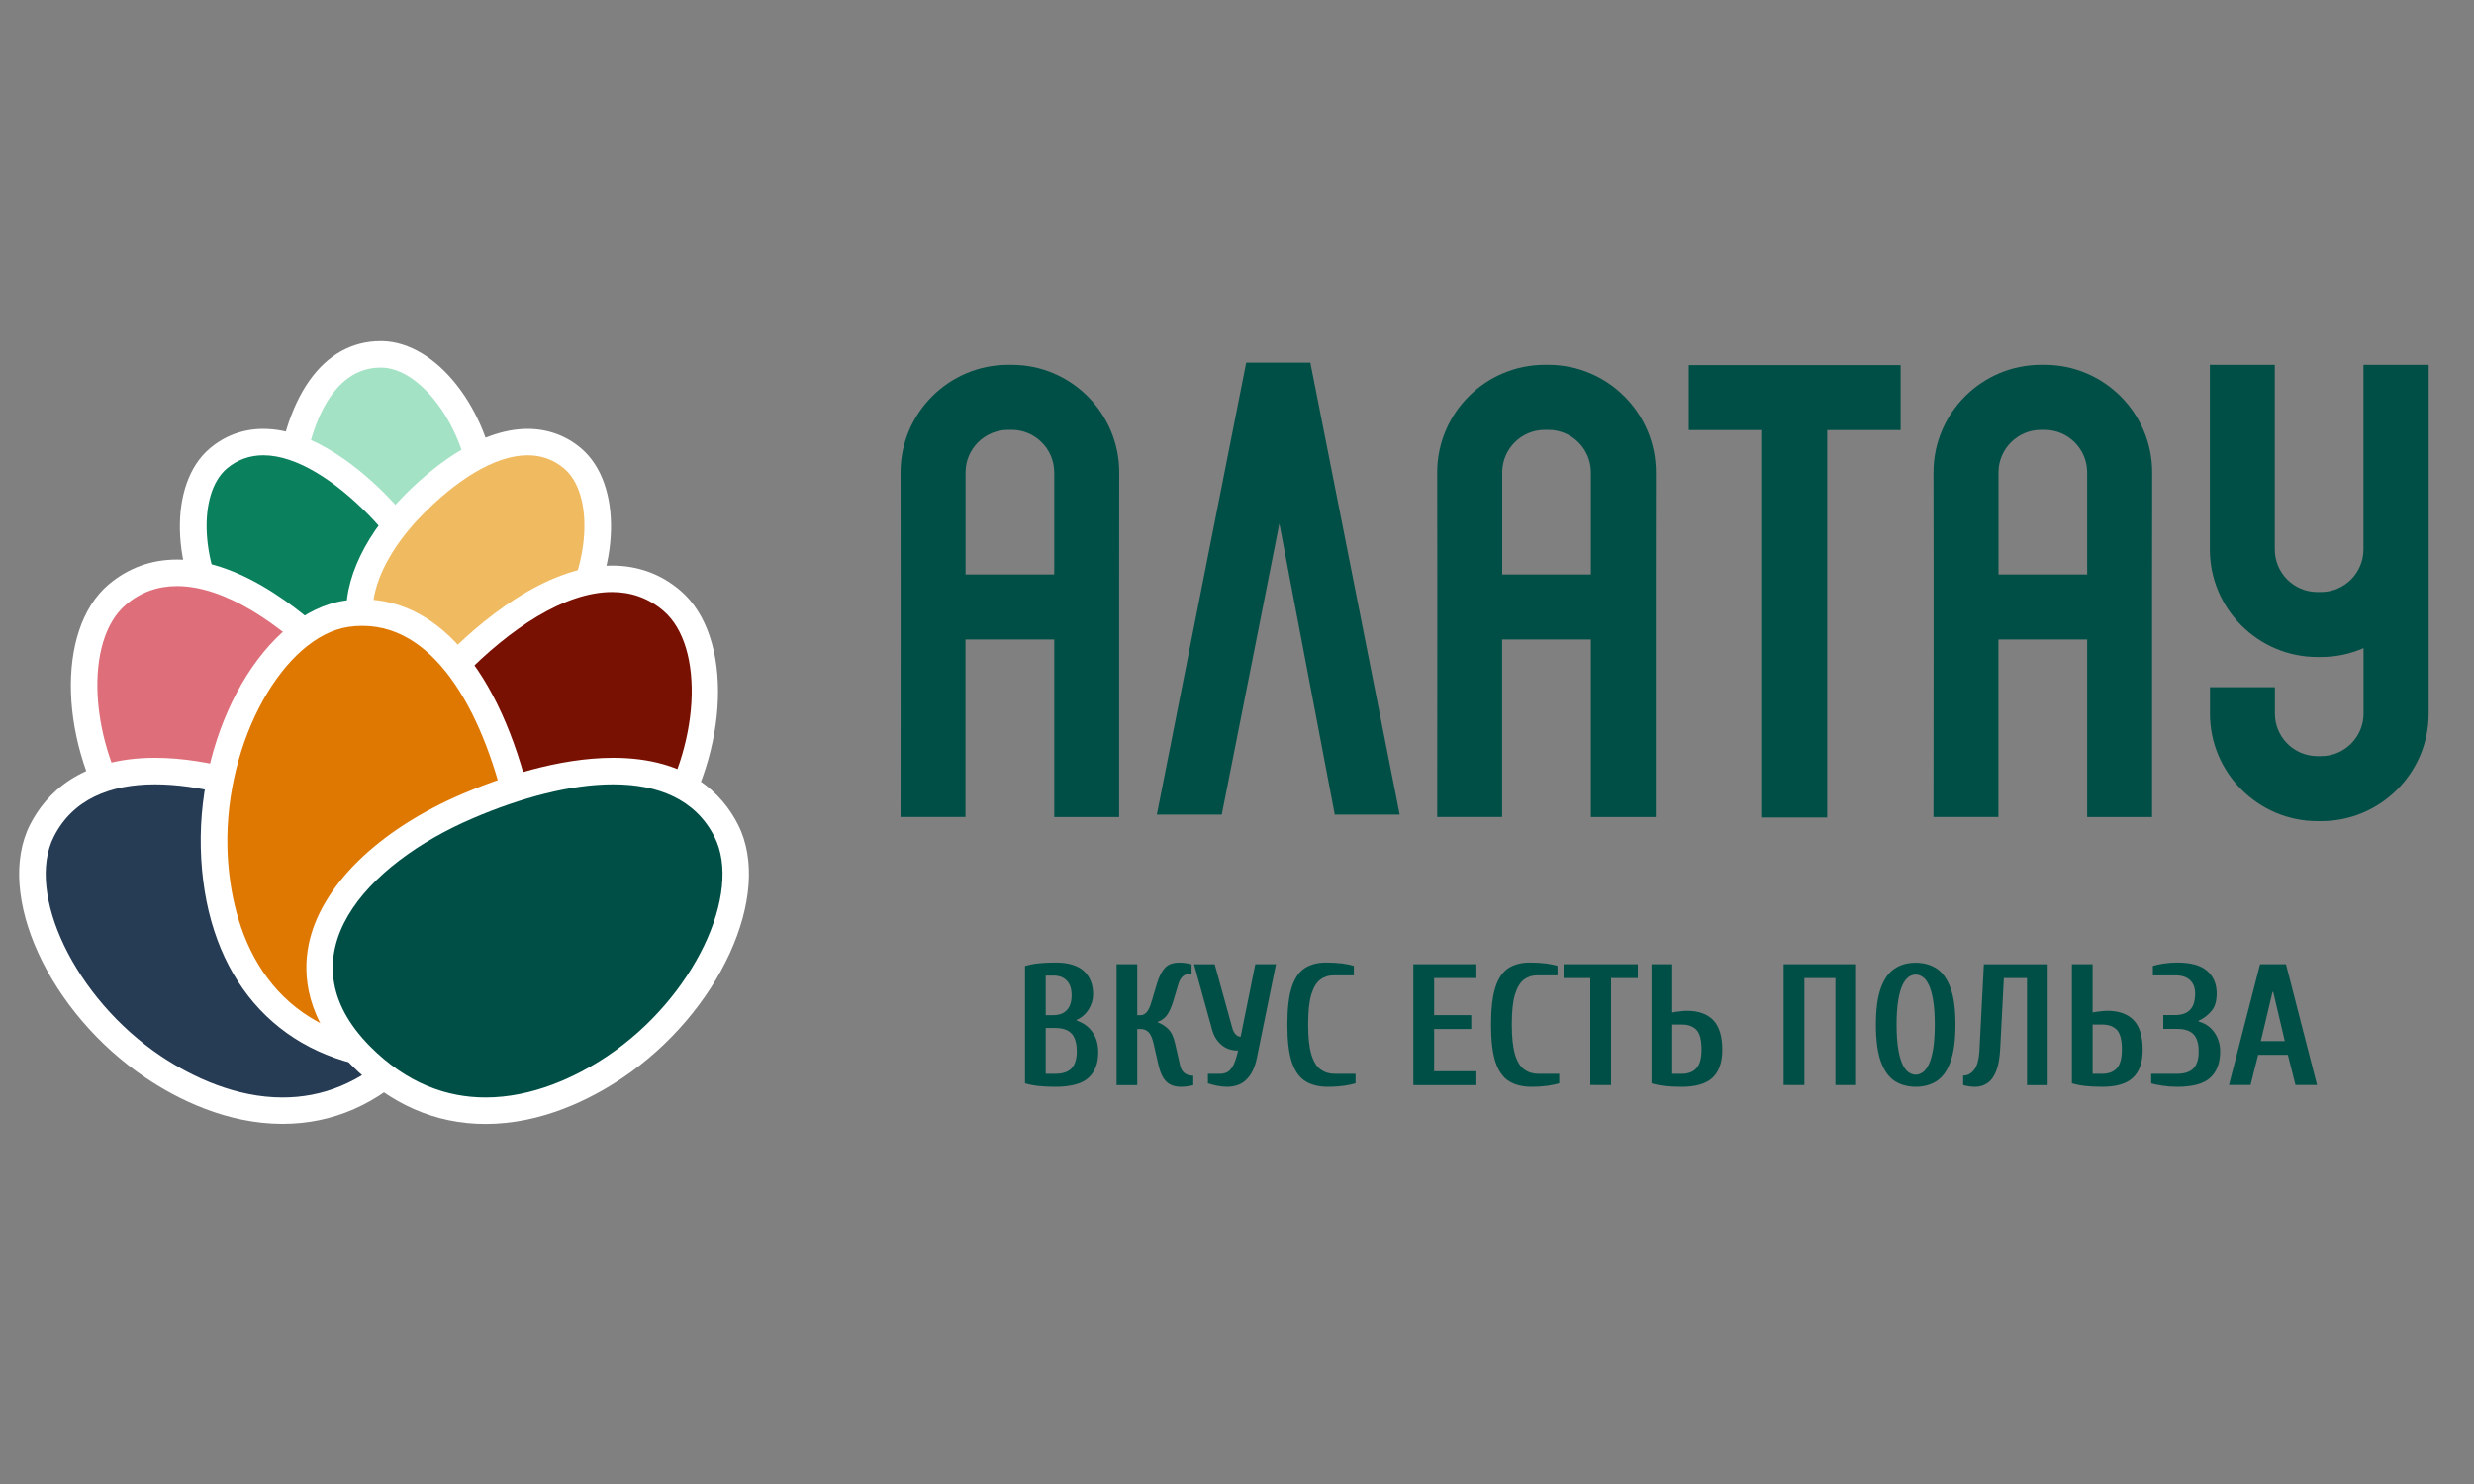 <?xml version="1.0" encoding="UTF-8"?> <svg xmlns="http://www.w3.org/2000/svg" xmlns:xlink="http://www.w3.org/1999/xlink" version="1.1" id="Слой_1" x="0px" y="0px" viewBox="0 0 250 150" style="enable-background:new 0 0 250 150;" xml:space="preserve"><rect x="0" y="0" width="250" height="150" fill="#808080" stroke="none"/> <style type="text/css"> .st0{fill-rule:evenodd;clip-rule:evenodd;fill:#A3E2C5;} .st1{fill:#FFFFFF;} .st2{fill-rule:evenodd;clip-rule:evenodd;fill:#0B805D;} .st3{fill-rule:evenodd;clip-rule:evenodd;fill:#DE6F7A;} .st4{fill-rule:evenodd;clip-rule:evenodd;fill:#F0BA61;} .st5{fill-rule:evenodd;clip-rule:evenodd;fill:#263B54;} .st6{fill-rule:evenodd;clip-rule:evenodd;fill:#791103;} .st7{fill-rule:evenodd;clip-rule:evenodd;fill:#DF7801;} .st8{fill-rule:evenodd;clip-rule:evenodd;fill:#004F46;} .st9{fill:#004F46;} </style> <g> <g> <g> <path class="st0" d="M37.4,64.09c-2.12,0-3.97-0.81-5.38-2.33c-2.29-2.49-3.34-6.84-2.91-11.94c0.75-8.77,4.25-14,9.34-14l0.15,0 c4.75,0.1,9.55,6.44,10.27,13.58c0.34,3.41,0.21,11.64-8.48,14.23C39.35,63.94,38.35,64.09,37.4,64.09z"></path> <path class="st1" d="M38.46,37.16c0.04,0,0.08,0,0.12,0c3.94,0.08,8.31,5.89,8.96,12.37c0.44,4.39-0.53,10.72-7.53,12.81 c-0.95,0.28-1.82,0.41-2.61,0.41c-5.56,0-7.5-6.45-6.95-12.82C31.03,43.31,33.45,37.16,38.46,37.16 M38.46,34.48L38.46,34.48 c-5.86,0-9.85,5.69-10.67,15.22c-0.47,5.47,0.71,10.19,3.25,12.96c1.66,1.81,3.86,2.77,6.36,2.77c1.07,0,2.21-0.18,3.38-0.53 c6.69-2,10.21-7.84,9.43-15.64c-0.8-7.9-6.1-14.67-11.57-14.78L38.46,34.48L38.46,34.48z"></path> </g> <g> <path class="st2" d="M33.51,70c-5.54,0-9.14-4.16-10.79-6.63c-3.97-5.97-4.29-13.92-0.68-17.01c1.3-1.11,2.84-1.67,4.57-1.67 c4.64,0,9.29,4.05,11.65,6.47c3.97,4.07,5.91,8.61,5.19,12.16c-0.35,1.75-1.53,4.15-5.15,5.66C36.69,69.66,35.08,70,33.51,70 C33.51,70,33.51,70,33.51,70z"></path> <path class="st1" d="M26.61,46.02c3.39,0,7.33,2.63,10.69,6.07c5.11,5.23,7.77,12.59,0.49,15.65c-1.53,0.64-2.96,0.92-4.28,0.92 c-4.5,0-7.78-3.2-9.67-6.04c-3.61-5.42-3.92-12.68-0.93-15.25C24.01,46.44,25.27,46.02,26.61,46.02 M26.61,43.35 c-2.03,0-3.91,0.69-5.44,2c-4.16,3.56-3.96,12.16,0.44,18.77c1.8,2.7,5.73,7.23,11.9,7.23c1.75,0,3.53-0.38,5.31-1.13 c4.15-1.74,5.52-4.57,5.94-6.63c0.81-3.98-1.27-8.98-5.55-13.36C36.71,47.65,31.74,43.35,26.61,43.35L26.61,43.35z"></path> </g> <g> <path class="st3" d="M27.58,92.39c-7.53,0-12.45-5.69-14.7-9.08c-5.35-8.03-5.85-19.08-1.06-23.18c1.72-1.47,3.76-2.22,6.07-2.22 c6.32,0,12.72,5.59,15.98,8.93c5.45,5.59,8.13,11.79,7.16,16.6c-0.47,2.32-2.05,5.52-6.91,7.56 C31.91,91.92,29.71,92.39,27.58,92.39C27.58,92.39,27.58,92.39,27.58,92.39z"></path> <path class="st1" d="M17.89,59.24c4.76,0,10.3,3.69,15.02,8.52c7.17,7.35,10.92,17.69,0.69,21.99c-2.15,0.9-4.15,1.29-6.01,1.29 c-6.32,0-10.93-4.49-13.59-8.48c-5.07-7.62-5.51-17.82-1.3-21.42C14.23,59.82,16,59.24,17.89,59.24 M17.89,56.56 c-2.63,0-4.96,0.86-6.94,2.54c-5.36,4.59-4.98,16.24,0.81,24.94c2.41,3.61,7.66,9.68,15.82,9.68c2.31,0,4.68-0.5,7.05-1.5 c5.4-2.27,7.17-5.89,7.7-8.53c1.06-5.24-1.75-11.9-7.51-17.8C31.42,62.41,24.7,56.56,17.89,56.56L17.89,56.56z"></path> </g> <g> <path class="st4" d="M46.42,70c-1.57,0-3.18-0.34-4.8-1.02c-3.61-1.52-4.79-3.92-5.15-5.66c-0.72-3.55,1.22-8.09,5.19-12.16 c2.36-2.42,7.01-6.47,11.65-6.47c1.73,0,3.27,0.56,4.57,1.67c3.61,3.09,3.29,11.04-0.68,17.01C55.56,65.84,51.96,70,46.42,70z"></path> <path class="st1" d="M53.32,46.02c1.34,0,2.6,0.41,3.7,1.35c3,2.56,2.68,9.82-0.93,15.25c-1.89,2.84-5.17,6.04-9.67,6.04 c-1.32,0-2.75-0.28-4.28-0.92c-7.29-3.06-4.62-10.43,0.49-15.65C45.99,48.65,49.93,46.02,53.32,46.02 M53.32,43.35L53.32,43.35 c-5.13,0-10.1,4.31-12.61,6.87c-4.28,4.38-6.36,9.38-5.55,13.36c0.42,2.06,1.79,4.89,5.94,6.63c1.78,0.75,3.57,1.13,5.31,1.13 c6.17,0,10.1-4.53,11.9-7.23c4.4-6.61,4.6-15.2,0.44-18.77C57.24,44.04,55.35,43.35,53.32,43.35L53.32,43.35z"></path> </g> <g> <path class="st5" d="M28.55,112.27c-5.35,0-10.05-2.4-13.05-4.41c-9.14-6.12-14.51-17.51-11.27-23.9c2-3.94,5.95-6.02,11.43-6.02 c4.21,0,9.28,1.22,14.68,3.52c8.19,3.5,13.72,8.86,14.79,14.33c0.74,3.77-0.63,7.54-3.95,10.9 C37.53,110.39,33.28,112.27,28.55,112.27C28.55,112.27,28.55,112.27,28.55,112.27z"></path> <path class="st1" d="M15.67,79.28c4.3,0,9.31,1.35,14.15,3.42c10.85,4.64,19.39,13.98,10.42,23.06 c-3.76,3.8-7.81,5.17-11.68,5.17c-4.67,0-9.06-2.01-12.3-4.18c-8.75-5.86-13.7-16.5-10.82-22.18 C7.35,80.8,11.11,79.28,15.67,79.28 M15.67,76.6c-7.6,0-11.06,3.67-12.63,6.75c-3.59,7.06,1.89,19.03,11.72,25.62 c3.15,2.11,8.11,4.63,13.79,4.63c5.1,0,9.67-2.01,13.58-5.97c4.61-4.66,4.89-9.15,4.31-12.1c-1.16-5.91-6.98-11.63-15.58-15.31 C27,78.58,21.21,76.6,15.67,76.6L15.67,76.6z"></path> </g> <g> <path class="st6" d="M52.14,92.99c-2.13,0-4.33-0.47-6.53-1.39c-4.86-2.04-6.44-5.24-6.91-7.57c-0.97-4.81,1.7-11.02,7.15-16.6 c3.26-3.33,9.66-8.93,15.98-8.93c2.3,0,4.34,0.75,6.07,2.22c4.79,4.1,4.29,15.15-1.06,23.18C64.59,87.3,59.68,92.99,52.14,92.99z "></path> <path class="st1" d="M61.84,59.84c1.89,0,3.65,0.58,5.2,1.9c4.21,3.6,3.77,13.8-1.3,21.42c-2.66,3.99-7.26,8.48-13.59,8.48 c-1.86,0-3.86-0.39-6.01-1.29c-10.24-4.3-6.49-14.65,0.69-21.99C51.53,63.54,57.07,59.84,61.84,59.84 M61.84,57.17L61.84,57.17 c-6.81,0-13.53,5.85-16.94,9.33c-5.76,5.9-8.57,12.56-7.51,17.8c0.53,2.64,2.31,6.27,7.7,8.53c2.37,0.99,4.74,1.5,7.05,1.5 c8.16,0,13.41-6.06,15.82-9.68c5.79-8.7,6.17-20.36,0.81-24.94C66.8,58.02,64.47,57.17,61.84,57.17L61.84,57.17z"></path> </g> <g> <path class="st7" d="M40.83,106.85c-0.95,0-1.96-0.09-2.99-0.26c-14.23-2.37-16.08-15.4-16.21-20.9 c-0.28-11.32,6.11-22.59,13.39-23.66c0.54-0.08,1.08-0.12,1.61-0.12c7.35,0,13.17,7.5,15.97,20.59c1.8,8.4,0.81,15.97-2.64,20.23 C47.75,105.47,44.68,106.85,40.83,106.85C40.83,106.85,40.83,106.85,40.83,106.85z"></path> <path class="st1" d="M36.63,63.26c7.58,0,12.46,9.23,14.66,19.53c2.35,11,0.15,22.72-10.45,22.72c-0.87,0-1.79-0.08-2.77-0.24 c-11.99-2-14.91-12.26-15.09-19.61c-0.26-10.85,5.75-21.35,12.25-22.3C35.69,63.29,36.16,63.26,36.63,63.26 M36.63,60.58 c-0.59,0-1.2,0.04-1.8,0.13c-8.04,1.17-14.83,12.86-14.54,25.01c0.3,12.13,6.77,20.42,17.33,22.18c1.11,0.18,2.19,0.28,3.21,0.28 c4.21,0,7.73-1.59,10.17-4.61c3.76-4.64,4.82-12.43,2.91-21.35C50.97,68.47,44.67,60.58,36.63,60.58L36.63,60.58z"></path> </g> <g> <path class="st8" d="M49.07,112.27c-4.73,0-8.98-1.87-12.63-5.57c-3.32-3.36-4.69-7.13-3.95-10.9 c1.07-5.47,6.6-10.83,14.79-14.33c5.39-2.31,10.47-3.52,14.68-3.52c5.48,0,9.43,2.08,11.43,6.02c3.24,6.38-2.13,17.77-11.27,23.9 C59.12,109.87,54.42,112.27,49.07,112.27z"></path> <path class="st1" d="M61.95,79.28c4.56,0,8.32,1.51,10.24,5.29c2.89,5.68-2.07,16.32-10.82,22.18c-3.24,2.17-7.63,4.18-12.3,4.18 c-3.87,0-7.92-1.38-11.68-5.17c-8.98-9.08-0.44-18.42,10.42-23.06C52.64,80.63,57.65,79.28,61.95,79.28 M61.96,76.6L61.96,76.6 c-5.55,0-11.33,1.98-15.2,3.63c-8.6,3.68-14.42,9.4-15.58,15.31c-0.58,2.95-0.3,7.44,4.31,12.1c3.92,3.96,8.49,5.97,13.58,5.97 c5.69,0,10.64-2.52,13.79-4.63c9.83-6.59,15.3-18.56,11.72-25.62C73.02,80.27,69.56,76.6,61.96,76.6L61.96,76.6z"></path> </g> </g> <g> <g> <path class="st9" d="M113.1,47.75c0-5.99-4.87-10.87-10.87-10.87h-0.36C95.88,36.88,91,41.76,91,47.75l0.01,10.32v3.28v3.28 L91,82.58h6.56V64.64h0h8.97v17.95h6.56l0-17.95v-6.56L113.1,47.75z M97.57,58.07V47.75c0-2.37,1.93-4.3,4.3-4.3h0.36 c2.37,0,4.3,1.93,4.3,4.3v10.32H97.57z"></path> </g> <g> <polygon class="st9" points="132.45,36.85 132.42,36.66 126.18,36.66 125.93,36.66 121.09,61.13 116.9,82.34 123.46,82.34 127.66,61.13 129.28,52.92 130.84,61.13 134.88,82.34 141.44,82.34 137.25,61.13 "></polygon> </g> <g> <path class="st9" d="M167.33,47.75c0-5.99-4.87-10.87-10.87-10.87h-0.36c-5.99,0-10.87,4.87-10.87,10.87l0.01,10.32v3.28v3.28 l-0.01,17.95h6.56V64.64h0h8.97v17.95h6.56l0-17.95v-6.56L167.33,47.75z M151.8,58.07V47.75c0-2.37,1.93-4.3,4.3-4.3h0.36 c2.37,0,4.3,1.93,4.3,4.3v10.32H151.8z"></path> </g> <g> <polygon class="st9" points="170.65,43.47 178.07,43.47 178.07,58.08 178.07,82.63 184.64,82.63 184.64,58.08 184.64,43.47 192.06,43.47 192.06,36.91 170.65,36.91 "></polygon> </g> <g> <path class="st9" d="M217.48,47.75c0-5.99-4.87-10.87-10.87-10.87h-0.36c-5.99,0-10.87,4.87-10.87,10.87l0.01,10.32v3.28v3.28 l-0.01,17.95h6.56V64.64h0h8.97v17.95h6.56l0-17.95v-6.56L217.48,47.75z M201.95,58.07V47.75c0-2.37,1.93-4.3,4.3-4.3h0.36 c2.37,0,4.3,1.93,4.3,4.3v10.32H201.95z"></path> </g> <g> <path class="st9" d="M238.83,36.88v18.66c0,2.37-1.93,4.3-4.3,4.3h-0.36c-2.37,0-4.3-1.93-4.3-4.3V36.88h-6.56v18.66 c0,5.99,4.87,10.87,10.87,10.87h0.36c1.53,0,2.98-0.32,4.3-0.9v6.62c0,2.37-1.93,4.3-4.3,4.3h-0.36c-2.37,0-4.3-1.93-4.3-4.3 v-2.67h-6.56v2.67c0,5.99,4.87,10.87,10.87,10.87h0.36c5.99,0,10.87-4.87,10.87-10.87V55.54V36.88H238.83z"></path> </g> </g> <g> <g> <path class="st9" d="M106.63,109.85c-0.65,0-1.21-0.03-1.68-0.08c-0.47-0.05-0.93-0.14-1.37-0.27V97.64 c0.44-0.13,0.9-0.22,1.37-0.27c0.47-0.05,1.03-0.08,1.68-0.08c1.31,0,2.28,0.29,2.9,0.86c0.62,0.58,0.93,1.36,0.93,2.36 c0,0.52-0.15,1.02-0.44,1.5s-0.7,0.84-1.22,1.08v0.07c0.7,0.24,1.24,0.64,1.61,1.19c0.38,0.55,0.57,1.22,0.57,2.01 c0,1.13-0.33,1.99-1,2.59C109.32,109.55,108.2,109.85,106.63,109.85z M105.67,102.61h0.79c0.57,0,1.02-0.17,1.34-0.51 c0.33-0.34,0.49-0.84,0.49-1.49s-0.16-1.15-0.49-1.49c-0.33-0.34-0.77-0.51-1.34-0.51h-0.79V102.61z M105.67,108.54h0.96 c0.74,0,1.29-0.18,1.65-0.55c0.35-0.37,0.53-0.94,0.53-1.72c0-0.83-0.18-1.42-0.53-1.8c-0.35-0.37-0.9-0.56-1.65-0.56h-0.96 V108.54z"></path> <path class="st9" d="M119.36,109.85c-0.65,0-1.15-0.17-1.5-0.52c-0.35-0.35-0.6-0.87-0.77-1.57l-0.52-2.27 c-0.13-0.57-0.3-0.96-0.52-1.17c-0.22-0.21-0.48-0.31-0.78-0.31h-0.35v5.67h-2.09V97.46h2.09v5.15h0.35 c0.22,0,0.42-0.1,0.61-0.31c0.19-0.21,0.36-0.6,0.52-1.17l0.52-1.74c0.21-0.7,0.48-1.22,0.8-1.57c0.33-0.35,0.81-0.52,1.47-0.52 c0.4,0,0.8,0.06,1.22,0.17v0.96c-0.4,0-0.69,0.08-0.88,0.25c-0.19,0.17-0.33,0.4-0.43,0.71l-0.52,1.74 c-0.21,0.7-0.44,1.2-0.68,1.51c-0.24,0.31-0.54,0.52-0.89,0.64v0.07c0.35,0.12,0.69,0.33,1.02,0.64 c0.33,0.31,0.57,0.81,0.72,1.51l0.52,2.27c0.06,0.26,0.19,0.48,0.4,0.67c0.21,0.19,0.51,0.29,0.91,0.29v0.96 C120.16,109.79,119.75,109.85,119.36,109.85z"></path> <path class="st9" d="M123.98,109.85c-0.35,0-0.69-0.04-1.02-0.11c-0.33-0.08-0.63-0.15-0.9-0.24v-0.96h1.22 c0.29,0,0.55-0.06,0.77-0.19s0.42-0.36,0.59-0.7c0.17-0.34,0.33-0.83,0.47-1.46c-0.69,0-1.25-0.2-1.7-0.59 c-0.45-0.39-0.75-0.89-0.92-1.5l-1.83-6.63h2.09l1.78,6.45c0.07,0.26,0.18,0.46,0.33,0.63c0.15,0.16,0.32,0.24,0.51,0.24 l1.48-7.33h2.09l-1.92,9.42c-0.2,1-0.55,1.74-1.06,2.23C125.47,109.61,124.81,109.85,123.98,109.85z"></path> <path class="st9" d="M134.19,109.85c-0.9,0-1.65-0.18-2.26-0.55s-1.07-1.01-1.38-1.92c-0.31-0.91-0.46-2.18-0.46-3.81 c0-1.63,0.15-2.9,0.45-3.81s0.75-1.55,1.33-1.92c0.59-0.37,1.3-0.55,2.14-0.55c0.62,0,1.17,0.04,1.67,0.1 c0.49,0.07,0.87,0.15,1.13,0.24v0.96h-2.09c-0.49,0-0.92,0.14-1.31,0.43c-0.38,0.29-0.68,0.79-0.9,1.5 c-0.22,0.71-0.32,1.73-0.32,3.04c0,1.3,0.11,2.31,0.33,3.04c0.22,0.72,0.53,1.22,0.94,1.51c0.41,0.29,0.88,0.43,1.43,0.43h2.09 v0.96c-0.26,0.08-0.63,0.16-1.12,0.24C135.36,109.81,134.8,109.85,134.19,109.85z"></path> <path class="st9" d="M142.82,109.67V97.46h6.37v1.4h-4.27v3.75h3.75v1.4h-3.75v4.27h4.27v1.4H142.82z"></path> <path class="st9" d="M154.77,109.85c-0.9,0-1.65-0.18-2.26-0.55s-1.07-1.01-1.38-1.92c-0.31-0.91-0.46-2.18-0.46-3.81 c0-1.63,0.15-2.9,0.45-3.81s0.75-1.55,1.33-1.92c0.59-0.37,1.3-0.55,2.14-0.55c0.62,0,1.17,0.04,1.67,0.1 c0.49,0.07,0.87,0.15,1.13,0.24v0.96h-2.09c-0.49,0-0.92,0.14-1.31,0.43c-0.38,0.29-0.68,0.79-0.9,1.5 c-0.22,0.71-0.32,1.73-0.32,3.04c0,1.3,0.11,2.31,0.33,3.04c0.22,0.72,0.53,1.22,0.94,1.51c0.41,0.29,0.88,0.43,1.43,0.43h2.09 v0.96c-0.26,0.08-0.63,0.16-1.12,0.24C155.94,109.81,155.38,109.85,154.77,109.85z"></path> <path class="st9" d="M160.7,109.67V98.86H158v-1.4h7.5v1.4h-2.7v10.81H160.7z"></path> <path class="st9" d="M169.94,109.85c-0.65,0-1.21-0.03-1.68-0.08c-0.47-0.05-0.93-0.14-1.37-0.27V97.46h2.09v4.88 c0.22-0.05,0.49-0.09,0.81-0.12c0.32-0.04,0.54-0.05,0.67-0.05c1.17,0,2.06,0.32,2.67,0.95c0.6,0.63,0.91,1.62,0.91,2.97 c0,1.27-0.32,2.21-0.97,2.83S171.38,109.85,169.94,109.85z M168.98,108.54h0.96c0.65,0,1.15-0.19,1.49-0.57 c0.34-0.38,0.51-1,0.51-1.88c0-0.96-0.17-1.63-0.51-1.99s-0.84-0.54-1.49-0.54h-0.96V108.54z"></path> <path class="st9" d="M180.23,109.67V97.46h7.33v12.21h-2.09V98.86h-3.14v10.81H180.23z"></path> <path class="st9" d="M193.58,109.85c-0.81,0-1.52-0.2-2.12-0.58c-0.6-0.39-1.06-1.04-1.4-1.96c-0.33-0.92-0.5-2.16-0.5-3.73 c0-1.57,0.17-2.81,0.5-3.72c0.33-0.91,0.8-1.57,1.4-1.96c0.6-0.4,1.3-0.59,2.12-0.59c0.81,0,1.52,0.2,2.12,0.59 c0.6,0.39,1.06,1.05,1.4,1.96s0.5,2.15,0.5,3.72c0,1.57-0.17,2.81-0.5,3.73s-0.8,1.57-1.4,1.96S194.39,109.85,193.58,109.85z M193.58,108.63c0.24,0,0.48-0.08,0.71-0.24c0.23-0.16,0.43-0.42,0.61-0.79c0.18-0.37,0.33-0.89,0.44-1.54s0.17-1.49,0.17-2.49 c0-1-0.06-1.83-0.17-2.49c-0.11-0.66-0.26-1.17-0.44-1.54c-0.18-0.37-0.38-0.64-0.61-0.79c-0.23-0.16-0.46-0.24-0.71-0.24 s-0.48,0.08-0.71,0.24c-0.23,0.16-0.43,0.42-0.61,0.79c-0.18,0.37-0.33,0.89-0.44,1.54c-0.11,0.66-0.17,1.49-0.17,2.49 c0,1,0.06,1.83,0.17,2.49s0.26,1.17,0.44,1.54c0.18,0.37,0.38,0.64,0.61,0.79C193.1,108.55,193.33,108.63,193.58,108.63z"></path> <path class="st9" d="M199.6,109.85c-0.4,0-0.8-0.06-1.22-0.17v-0.96c0.44,0,0.82-0.2,1.12-0.6c0.31-0.4,0.49-1.1,0.53-2.1 l0.44-8.55h6.45v12.21h-2.09V98.86h-2.34l-0.37,7.15c-0.05,0.93-0.18,1.68-0.4,2.24c-0.22,0.56-0.51,0.97-0.88,1.22 C200.48,109.72,200.06,109.85,199.6,109.85z"></path> <path class="st9" d="M212.42,109.85c-0.65,0-1.21-0.03-1.68-0.08c-0.47-0.05-0.93-0.14-1.37-0.27V97.46h2.09v4.88 c0.22-0.05,0.49-0.09,0.81-0.12c0.32-0.04,0.54-0.05,0.67-0.05c1.17,0,2.06,0.32,2.67,0.95c0.6,0.63,0.91,1.62,0.91,2.97 c0,1.27-0.32,2.21-0.97,2.83S213.86,109.85,212.42,109.85z M211.46,108.54h0.96c0.65,0,1.15-0.19,1.49-0.57 c0.34-0.38,0.51-1,0.51-1.88c0-0.96-0.17-1.63-0.51-1.99s-0.84-0.54-1.49-0.54h-0.96V108.54z"></path> <path class="st9" d="M220,109.85c-0.52,0-1.02-0.04-1.5-0.11c-0.48-0.08-0.85-0.15-1.12-0.24v-0.96H220 c0.74,0,1.29-0.18,1.65-0.55s0.53-0.94,0.53-1.72c0-0.79-0.18-1.37-0.53-1.73s-0.9-0.54-1.65-0.54h-1.4v-1.4h1.22 c0.65,0,1.15-0.18,1.49-0.53c0.34-0.35,0.51-0.9,0.51-1.65c0-0.57-0.17-1.02-0.51-1.34c-0.34-0.33-0.84-0.49-1.49-0.49h-2.27 v-0.96c0.27-0.09,0.63-0.17,1.1-0.24c0.46-0.07,0.91-0.1,1.34-0.1c1.4,0,2.41,0.28,3.05,0.85c0.64,0.56,0.96,1.33,0.96,2.29 c0,0.75-0.17,1.33-0.52,1.75c-0.35,0.42-0.79,0.76-1.31,1v0.07c0.7,0.2,1.24,0.58,1.61,1.13c0.38,0.56,0.57,1.19,0.57,1.88 c0,1.17-0.33,2.06-1,2.67C222.69,109.55,221.57,109.85,220,109.85z"></path> <path class="st9" d="M225.24,109.67l3.14-12.21h2.62l3.14,12.21h-2.18l-0.77-3.05h-3l-0.77,3.05H225.24z M228.46,105.23h2.42 l-1.17-4.97h-0.07L228.46,105.23z"></path> </g> </g> </g> </svg> 